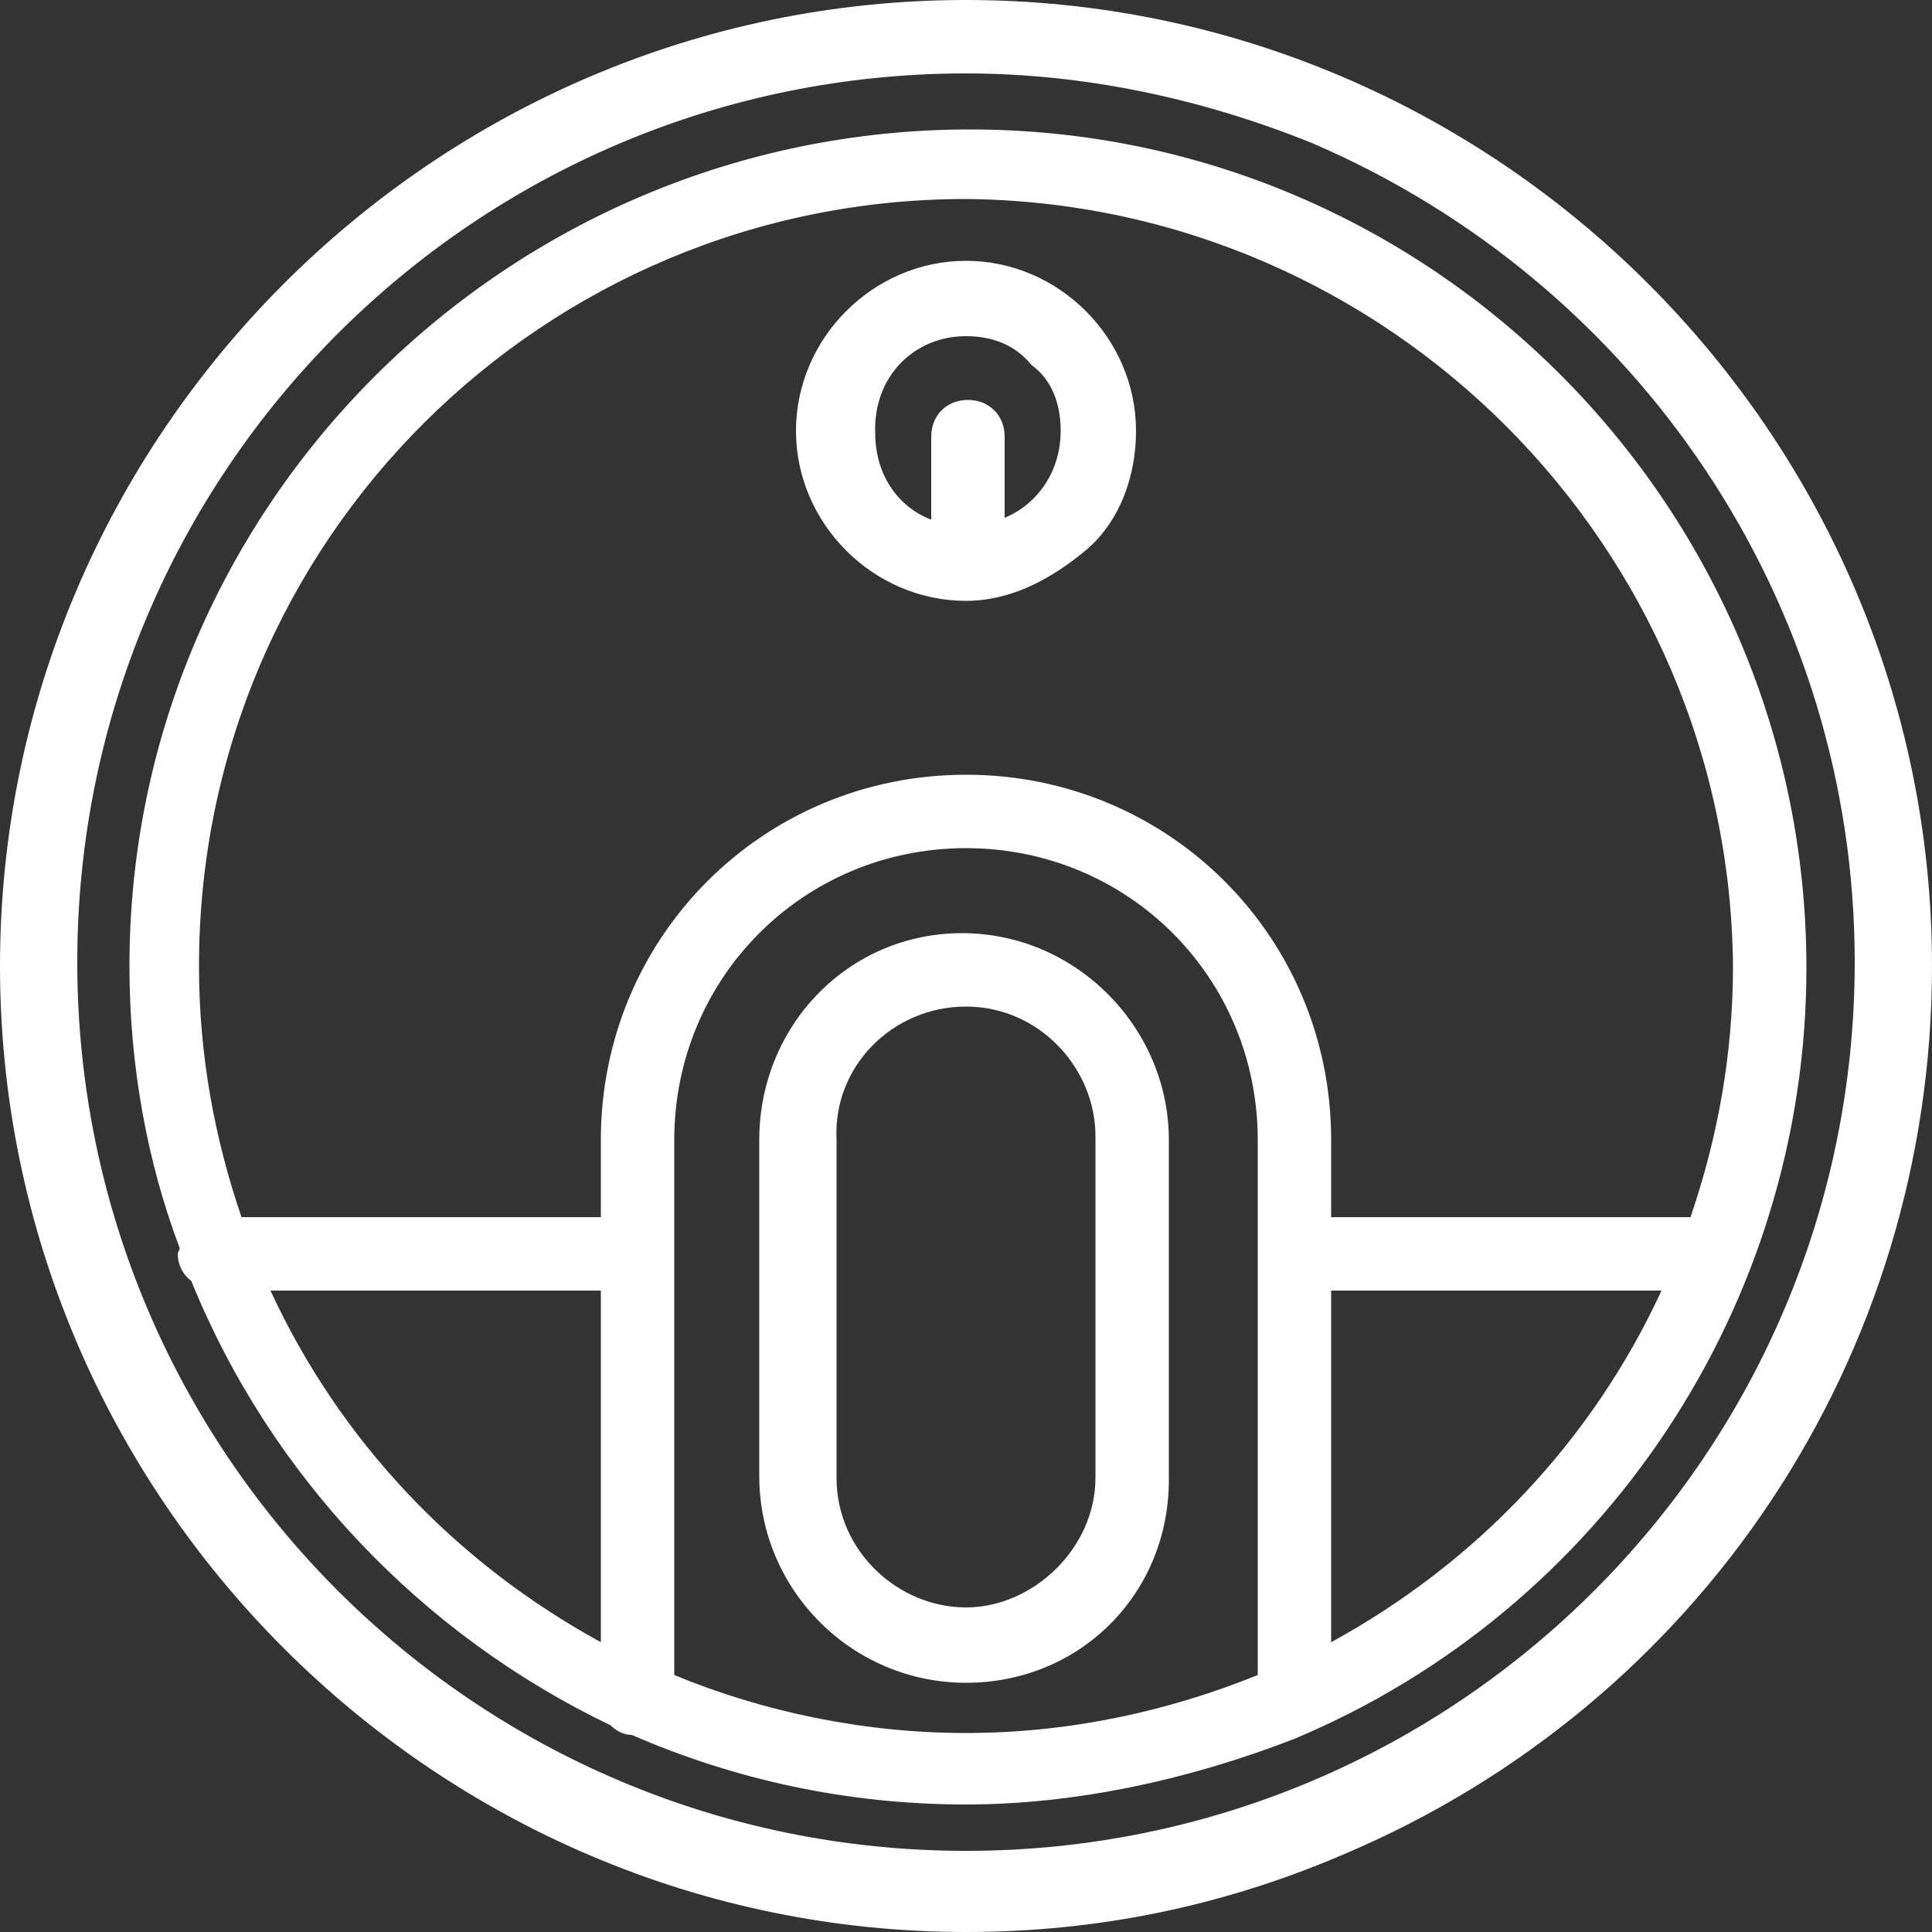<?xml version="1.0" encoding="UTF-8"?>
<!-- Generator: Adobe Illustrator 28.0.0, SVG Export Plug-In . SVG Version: 6.00 Build 0)  -->
<svg xmlns="http://www.w3.org/2000/svg" xmlns:xlink="http://www.w3.org/1999/xlink" version="1.1" id="Livello_1" x="0px" y="0px" viewBox="0 0 100 100" style="enable-background:new 0 0 100 100;" xml:space="preserve">
<rect x="0" y="0" width="100" height="100" fill="#333333" stroke="none"/>
<style type="text/css">
	.st0{fill:#FFFFFF;}
</style>
<g>
	<path class="st0" d="M50,0C22.5,0,0,22.5,0,50s22.5,50,50,50c6.7,0,13.2-1.3,19.5-4C88,88.2,100,70.2,100,50C100,22.5,77.5,0,50,0z    M50,95.8c-25.4,0-46-20.6-46-46s20.6-46,46-46c6.1,0,12.2,1.3,17.9,3.6C84.9,14.7,96,31.3,96,49.8C96,75.2,75.4,95.8,50,95.8z"></path>
	<path class="st0" d="M50.2,6.7C26.3,6.7,6.7,26.1,6.7,50c0,5.1,0.9,10.1,2.6,14.6c0,0.1-0.1,0.2-0.1,0.3c0,0.6,0.3,1.1,0.7,1.4   c4.1,10.1,11.9,18.3,21.7,23c0.3,0.3,0.7,0.5,1.1,0.5c5.3,2.3,11.1,3.6,17.3,3.6c5.7,0,11.6-1.3,17-3.4c16-6.7,26.5-22.5,26.5-39.9   C93.5,26.3,74.2,6.7,50.2,6.7z M50,10.3C71.8,10.5,89.5,28.2,89.7,50c0,4.6-0.8,8.9-2.2,13H68.9v-4c0-10.5-8.4-18.9-18.9-18.9   S31.1,48.5,31.1,59v4H12.5c-1.4-4.1-2.2-8.4-2.2-13C10.3,27.9,28.2,10.3,50,10.3z M14,66.8h17.1V85C23.6,80.9,17.6,74.6,14,66.8z    M34.9,86.7V59c0-8.4,6.7-15.1,15.1-15.1S65.1,50.6,65.1,59v27.7c-4.7,1.9-9.8,3-15.1,3S39.5,88.6,34.9,86.7z M68.9,85V66.8H86   C82.4,74.6,76.4,80.9,68.9,85z"></path>
	<path class="st0" d="M49.8,48.3c-5.9,0-10.5,4.8-10.5,10.7v17.4c0,5.9,4.8,10.7,10.7,10.7s10.5-4.6,10.5-10.5V59   C60.5,53.2,55.7,48.3,49.8,48.3z M56.7,76.5c0,3.6-3.2,6.7-6.7,6.7s-6.7-2.9-6.7-6.7V59c-0.2-3.8,2.9-6.9,6.7-6.9s6.7,3.2,6.7,6.7   V76.5z"></path>
	<path class="st0" d="M50,31.1c2.3,0,4.4-1.1,6.3-2.7c1.7-1.5,2.5-3.8,2.5-6.1c0-4.8-4-8.8-8.8-8.8s-8.8,4-8.8,8.8   S45.2,31.1,50,31.1z M50,17.4c1.3,0,2.5,0.4,3.4,1.5c1.1,0.8,1.5,2.1,1.5,3.4c0,2.1-1.2,3.8-2.9,4.5v-4c0-0.2,0-0.2,0-0.2   c0-1.1-0.8-1.9-1.9-1.9s-1.9,0.8-1.9,1.9v4.3c-1.8-0.7-2.9-2.4-2.9-4.5C45.2,19.5,47.3,17.4,50,17.4z"></path>
</g>
</svg>
